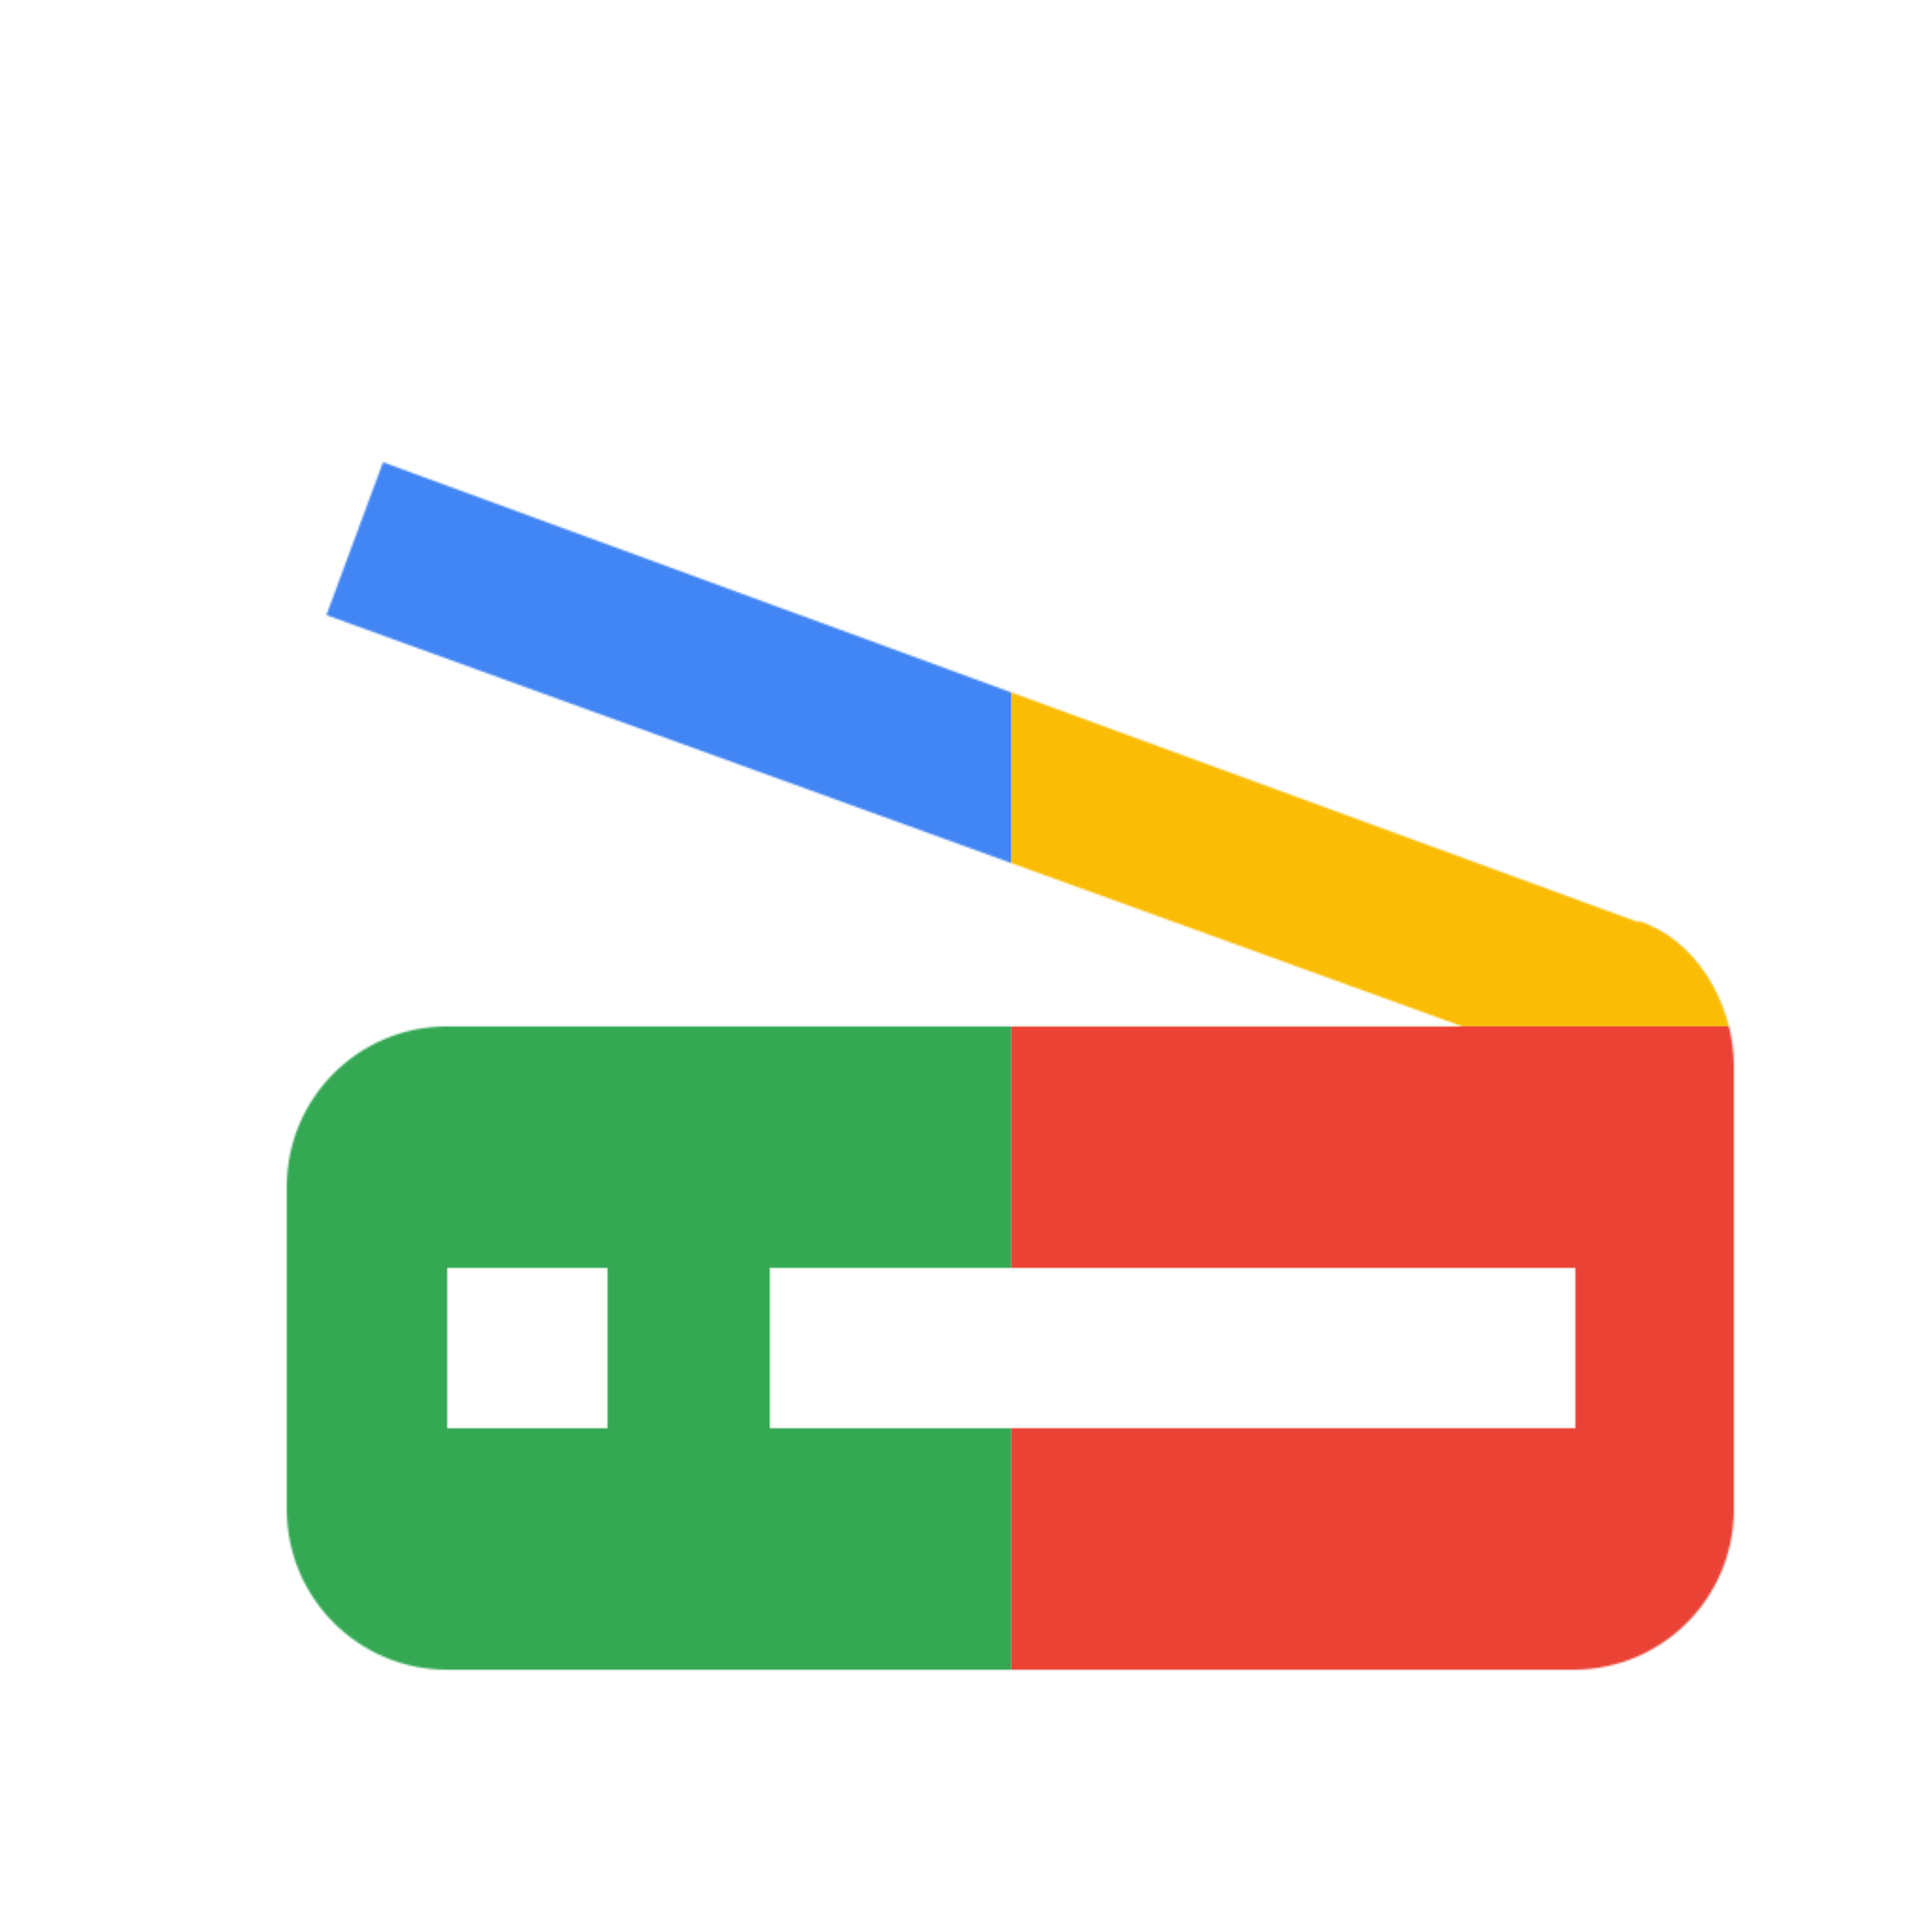<svg viewBox="0 0 1024 1024"  xmlns="http://www.w3.org/2000/svg">
<defs>
 <filter id="f1" x="0" y="0" width="200%" height="200%">
  <feOffset result="offOut" in="SourceAlpha" dx="24" dy="32" />
  <feGaussianBlur result="blurOut" in="offOut" stdDeviation="16" />
  <feBlend in="SourceGraphic" in2="blurOut" mode="normal" />
 </filter>
<g id="base">
 <rect x="0" y="0" width="512" height="512" fill="#4285F4" />
 <rect x="0" y="512" width="512" height="512" fill="#34A853" />
 <rect x="512" y="0" width="512" height="512" fill="#FBBC05" />
 <rect x="512" y="512" width="512" height="512" fill="#EA4335"/>
</g> <g id="asset931" desc="Material Icons (Apache 2.0)/Hardware/scanner">
  <path d="M845 457 L179 213 l-30 81 L751 512 H213 c-47 0 -85 38 -85 85 v171 c0 47 38 85 85 85 h597 c47 0 85 -38 85 -85 v-235 c0 -34 -21 -68 -51 -77 zM299 725 H213 v-85 h85 v85 zm512 0 H384 v-85 h427 v85 z" />
 </g>
</defs>
<g filter="url(#f1)">
 <mask id="assetMask">
  <use href="#asset931" fill="white" />
 </mask>
 <use href="#base" mask="url(#assetMask)" />
</g>
</svg>
